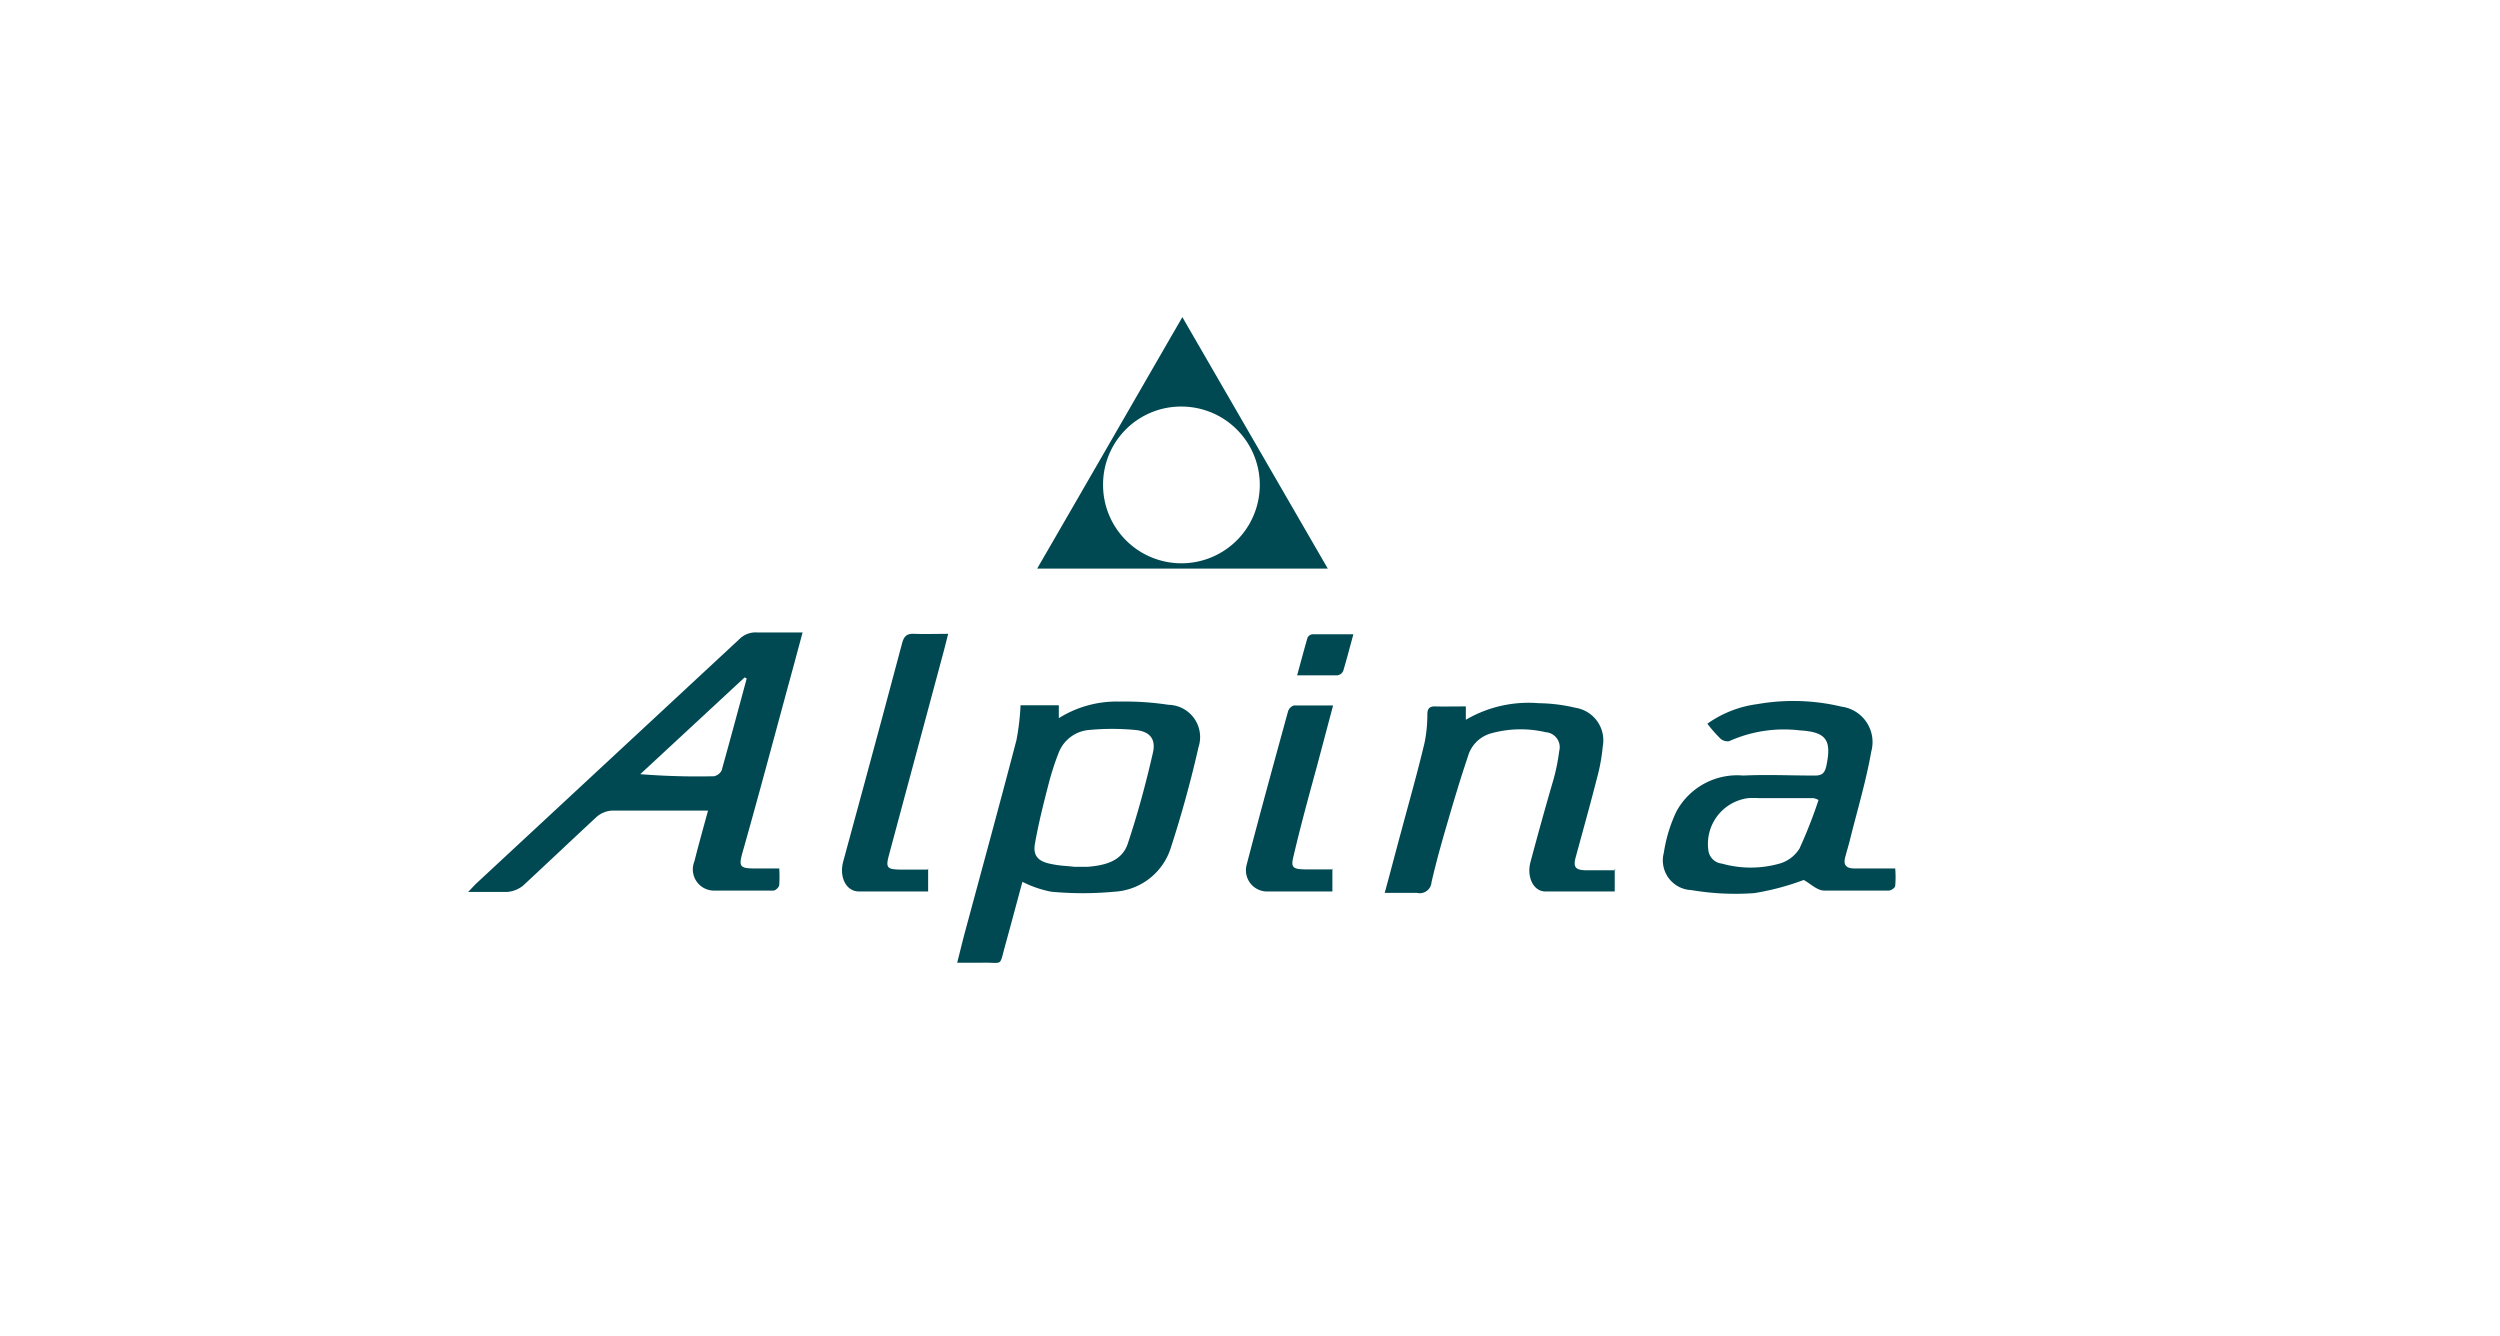 <svg xmlns="http://www.w3.org/2000/svg" xmlns:xlink="http://www.w3.org/1999/xlink" viewBox="0 0 108.47 57.95"><defs><style>.cls-1{fill:none;}.cls-2{fill:#fff;}.cls-3{clip-path:url(#clip-path);}.cls-4{fill:#004953;}</style><clipPath id="clip-path"><rect class="cls-1" x="20.33" y="13.76" width="61.92" height="28.18"></rect></clipPath></defs><g id="Ebene_2" data-name="Ebene 2"><g id="Ebene_1-2" data-name="Ebene 1"><rect class="cls-2" width="108.47" height="57.95"></rect><g class="cls-3"><path class="cls-4" d="M34.82,27.45c-.22.82-.42,1.57-.63,2.33-.66,2.43-1.31,4.87-2,7.3-.13.5-.06.59.46.6h1.16a5.5,5.5,0,0,1,0,.71c0,.1-.16.25-.25.25-.88,0-1.75,0-2.63,0a.92.92,0,0,1-.8-1.27c.18-.72.38-1.43.59-2.2l-.46,0c-1.23,0-2.47,0-3.71,0a1.13,1.13,0,0,0-.65.26c-1.08,1-2.13,2-3.21,3a1.26,1.26,0,0,1-.69.27c-.52,0-1,0-1.69,0,.18-.18.28-.3.39-.4L32.07,27.74a1,1,0,0,1,.78-.3c.63,0,1.27,0,2,0m-2.45,2-.09-.05-4.53,4.2a31.56,31.56,0,0,0,3.2.09.49.49,0,0,0,.33-.25c.37-1.33.73-2.66,1.09-4"></path><path class="cls-4" d="M44.28,30.6h1.66c0,.18,0,.34,0,.56a4.71,4.71,0,0,1,2.63-.72,12.64,12.64,0,0,1,2.13.14A1.4,1.4,0,0,1,52,32.42c-.33,1.46-.73,2.91-1.19,4.33a2.73,2.73,0,0,1-2.46,1.94,14.75,14.75,0,0,1-2.74,0,4.76,4.76,0,0,1-1.25-.43c-.24.89-.49,1.83-.75,2.77s-.07.72-1,.74H41.53c.12-.47.22-.88.33-1.3.75-2.78,1.51-5.56,2.24-8.35a10.51,10.51,0,0,0,.18-1.53m2.33,7.07v-.05c.19,0,.38,0,.57,0,.74-.06,1.49-.23,1.75-1,.43-1.29.79-2.62,1.09-3.94.15-.62-.15-.95-.79-1a10.59,10.59,0,0,0-1.95,0,1.55,1.55,0,0,0-1.35,1,11.56,11.56,0,0,0-.45,1.41c-.22.85-.43,1.69-.58,2.55-.08.49.14.73.63.84s.72.09,1.08.14"></path><path class="cls-4" d="M74.08,31.4a4.8,4.8,0,0,1,2.17-.85,9,9,0,0,1,3.65.11,1.55,1.55,0,0,1,1.29,1.95c-.22,1.25-.58,2.46-.89,3.69-.07.3-.16.59-.24.89s0,.49.39.49h1.78a4.57,4.57,0,0,1,0,.75c0,.09-.18.21-.28.21-.94,0-1.87,0-2.8,0-.31,0-.61-.31-.89-.46a11.21,11.21,0,0,1-2.14.57,11.37,11.37,0,0,1-2.73-.13A1.29,1.29,0,0,1,72.19,37a6.44,6.44,0,0,1,.54-1.78,3,3,0,0,1,2.91-1.57c1-.05,2.07,0,3.1,0,.32,0,.43-.11.5-.41.24-1.14,0-1.48-1.15-1.55a5.81,5.81,0,0,0-3.07.47A.47.47,0,0,1,74.6,32a5.62,5.62,0,0,1-.52-.6m4.82,3.31a.72.72,0,0,0-.22-.08c-.79,0-1.57,0-2.36,0a3.57,3.57,0,0,0-.47,0,2,2,0,0,0-1.73,2.24.66.66,0,0,0,.59.6,4.61,4.61,0,0,0,2.5,0,1.5,1.5,0,0,0,.87-.66,21.08,21.08,0,0,0,.82-2.09"></path><path class="cls-4" d="M70.06,37.68v1c-1,0-2,0-3,0-.54,0-.82-.64-.66-1.26.32-1.2.65-2.39,1-3.59a8.51,8.51,0,0,0,.25-1.24.65.65,0,0,0-.58-.82,4.79,4.79,0,0,0-2.38.05,1.45,1.45,0,0,0-1,1c-.32.95-.61,1.92-.89,2.88s-.49,1.71-.69,2.58a.51.51,0,0,1-.63.46c-.44,0-.89,0-1.4,0,.26-.95.49-1.84.73-2.72.34-1.27.7-2.53,1-3.8a6.13,6.13,0,0,0,.12-1.21c0-.26.08-.37.36-.36s.86,0,1.31,0c0,.21,0,.36,0,.58a5.37,5.37,0,0,1,3.16-.72,7.23,7.23,0,0,1,1.6.2,1.43,1.43,0,0,1,1.18,1.68,8,8,0,0,1-.25,1.37c-.29,1.14-.61,2.28-.92,3.42-.13.46,0,.57.44.58h1.28"></path><path class="cls-4" d="M57.56,24.67H45c2.11-3.64,4.18-7.24,6.3-10.91l6.31,10.91M47.86,21a3.4,3.4,0,1,0,3.42-3.36A3.38,3.38,0,0,0,47.86,21"></path><path class="cls-4" d="M40.27,37.68v1c-1,0-2,0-3,0-.57,0-.86-.64-.69-1.28.29-1.08.59-2.16.88-3.24.56-2.08,1.13-4.16,1.68-6.25.08-.31.21-.43.53-.41s.93,0,1.47,0c-.12.48-.23.91-.35,1.34l-2.22,8.26c-.15.54-.08.62.46.63h1.22"></path><path class="cls-4" d="M57.81,37.68v1H55a.92.92,0,0,1-.91-1.16c.58-2.23,1.19-4.45,1.8-6.67a.41.41,0,0,1,.24-.24c.55,0,1.1,0,1.71,0l-.71,2.67c-.35,1.28-.7,2.56-1,3.84-.13.5-.06.59.47.6h1.23"></path><path class="cls-4" d="M58.72,27.52c-.16.59-.29,1.09-.44,1.59a.33.33,0,0,1-.24.19c-.56,0-1.12,0-1.76,0,.16-.58.3-1.11.45-1.63a.27.27,0,0,1,.22-.15c.56,0,1.13,0,1.77,0"></path></g></g></g></svg>